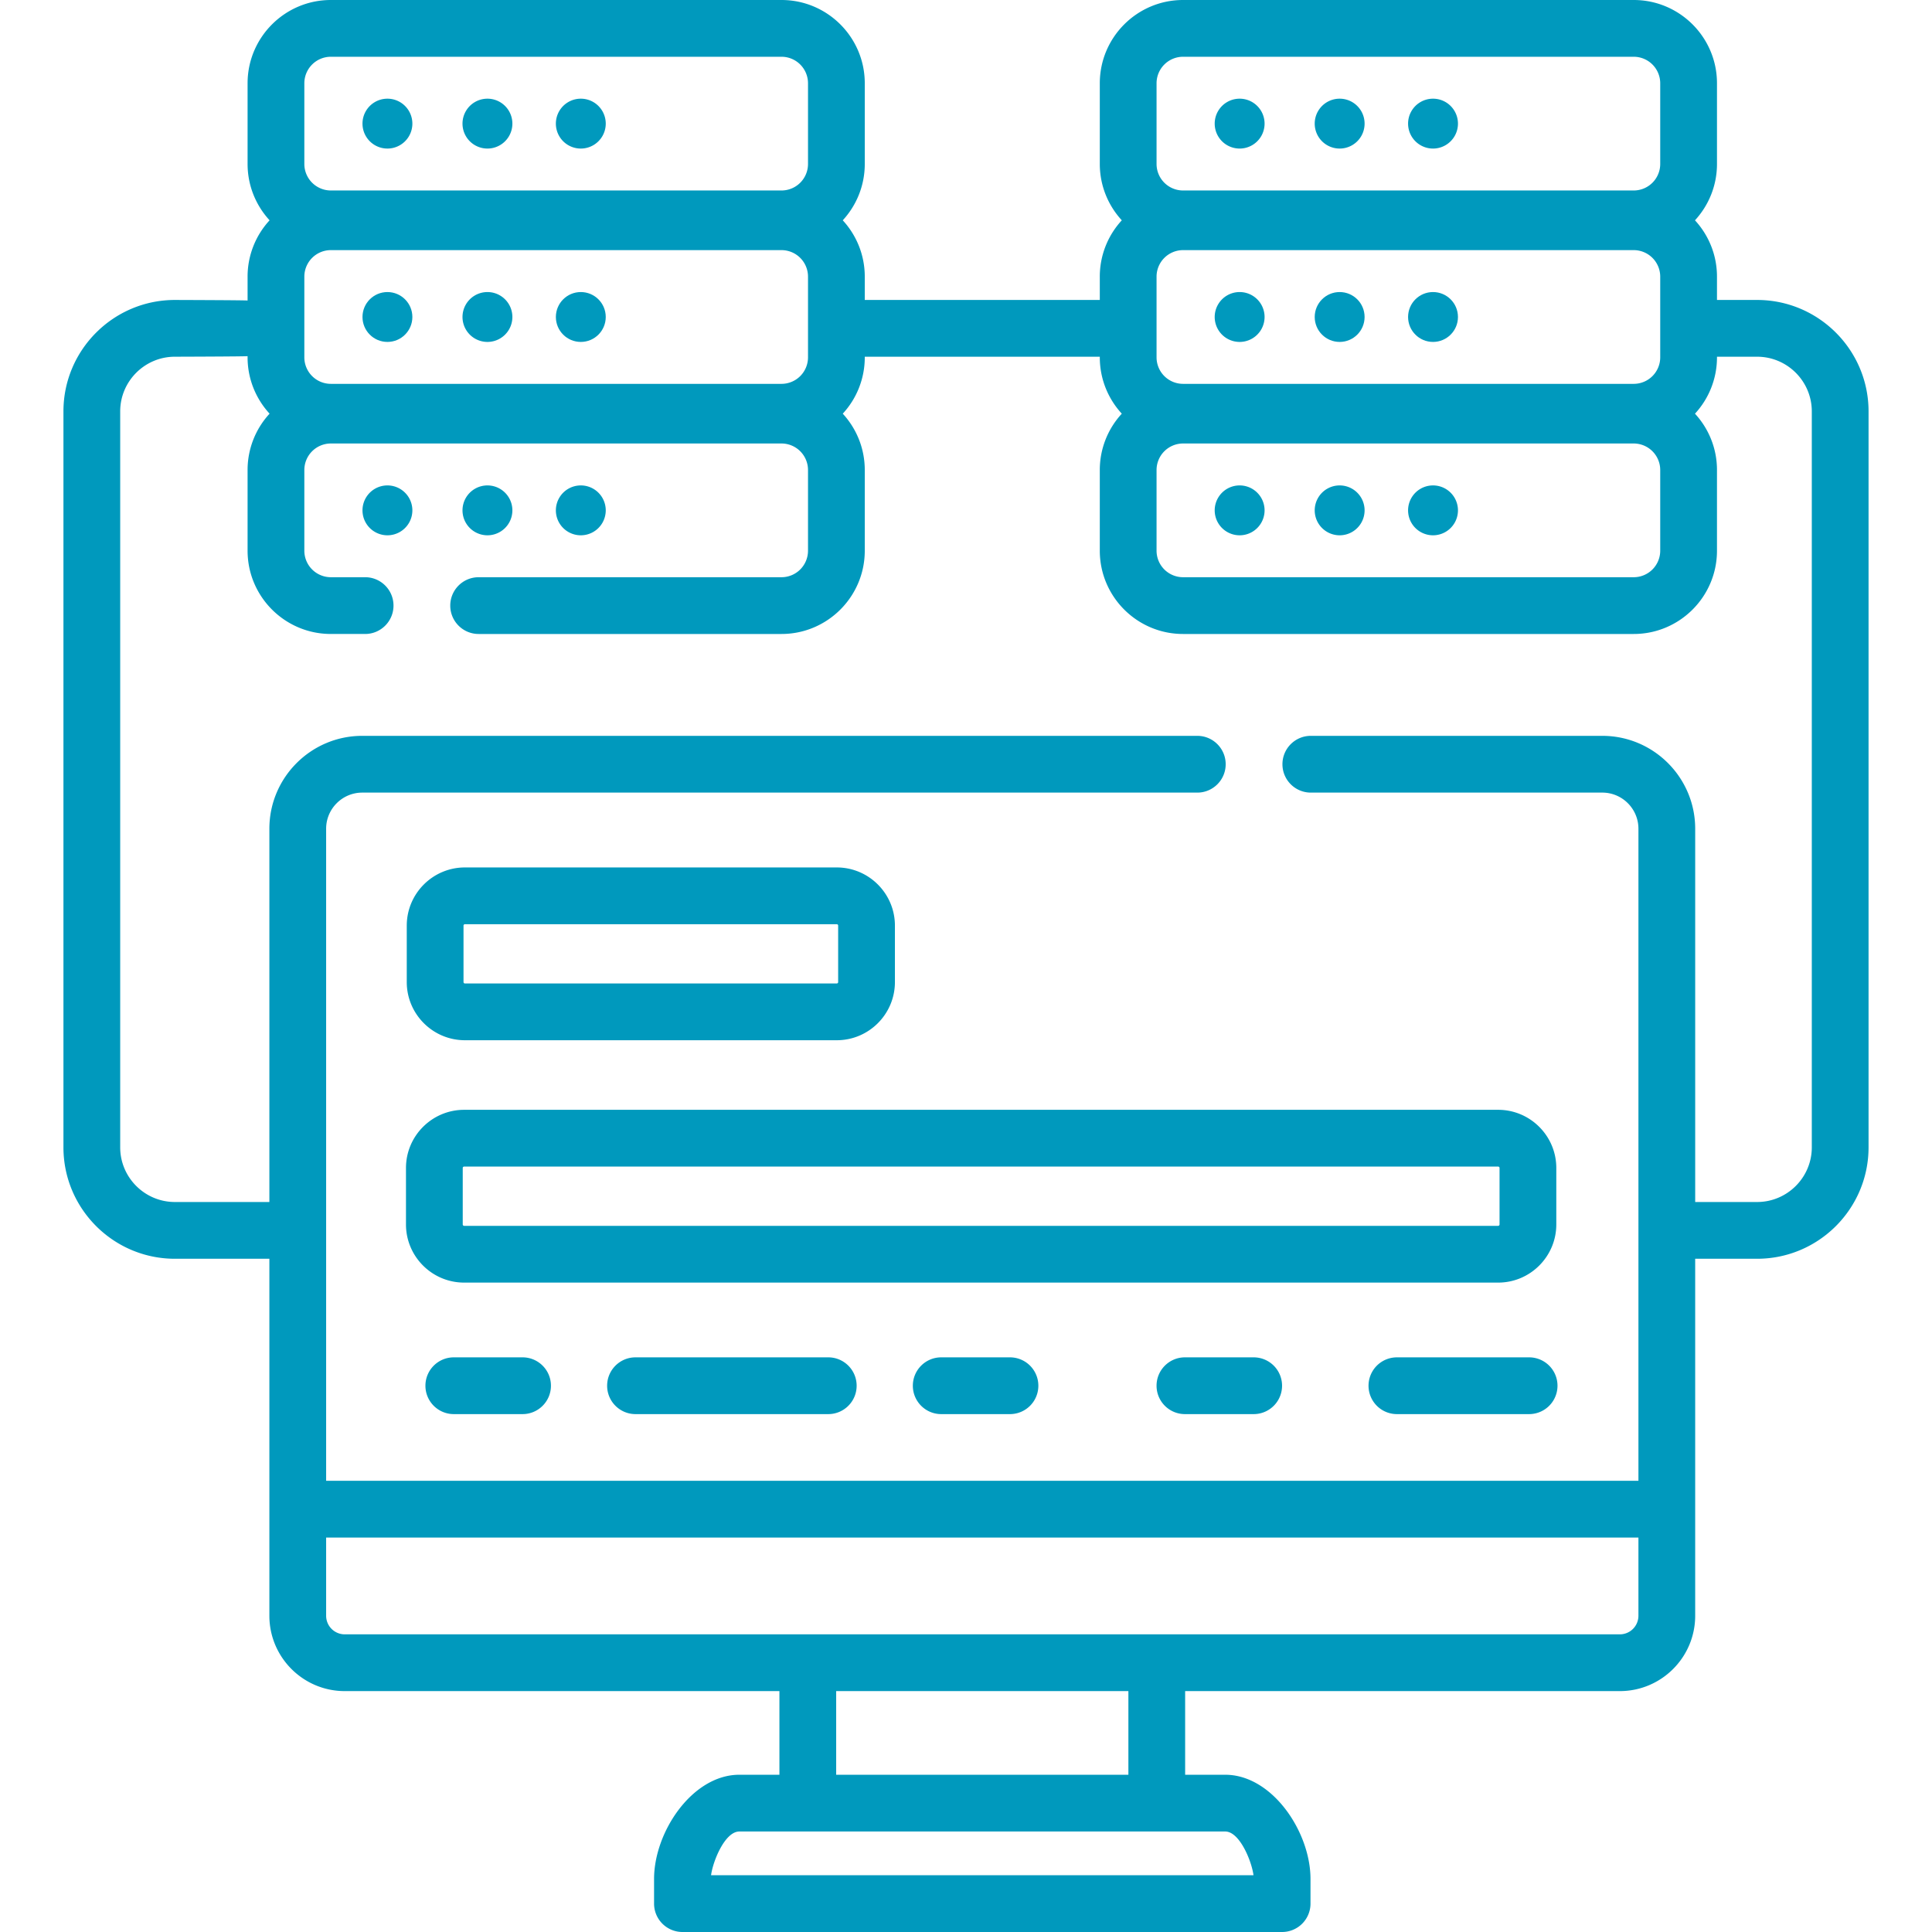 <svg xmlns="http://www.w3.org/2000/svg" version="1.1" xmlns:xlink="http://www.w3.org/1999/xlink" width="512" height="512" x="0" y="0" viewBox="0 0 510.592 510.592" style="enable-background:new 0 0 512 512" xml:space="preserve" class=""><g><path d="M102.39 128.287a6.591 6.591 0 1 0 0 13.182 6.591 6.591 0 0 0 0-13.182zM128.822 141.469a6.591 6.591 0 1 0 0-13.182 6.591 6.591 0 0 0 0 13.182zM153.497 141.469a6.591 6.591 0 1 0 0-13.182 6.591 6.591 0 0 0 0 13.182z" fill="#0099bd" opacity="1" data-original="#000000" class=""></path><circle cx="102.39" cy="83.774" r="6.591" fill="#0099bd" opacity="1" data-original="#000000" class=""></circle><path d="M128.822 90.366a6.591 6.591 0 1 0 0-13.182 6.591 6.591 0 0 0 0 13.182z" fill="#0099bd" opacity="1" data-original="#000000" class=""></path><circle cx="153.497" cy="83.774" r="6.591" fill="#0099bd" opacity="1" data-original="#000000" class=""></circle><path d="M102.39 39.262a6.591 6.591 0 1 0 0-13.182 6.591 6.591 0 0 0 0 13.182zM128.822 39.262a6.591 6.591 0 1 0 0-13.182 6.591 6.591 0 0 0 0 13.182zM153.497 39.262a6.591 6.591 0 1 0 0-13.182 6.591 6.591 0 0 0 0 13.182zM327.614 141.469a6.591 6.591 0 1 0 0-13.182 6.591 6.591 0 0 0 0 13.182zM354.046 141.469a6.591 6.591 0 1 0 0-13.182 6.591 6.591 0 0 0 0 13.182zM378.721 141.469a6.591 6.591 0 1 0 0-13.182 6.591 6.591 0 0 0 0 13.182zM327.614 90.366a6.591 6.591 0 1 0 0-13.182 6.591 6.591 0 0 0 0 13.182z" fill="#0099bd" opacity="1" data-original="#000000" class=""></path><circle cx="354.046" cy="83.774" r="6.591" fill="#0099bd" opacity="1" data-original="#000000" class=""></circle><circle cx="378.721" cy="83.774" r="6.591" fill="#0099bd" opacity="1" data-original="#000000" class=""></circle><path d="M327.614 39.262a6.591 6.591 0 1 0 0-13.182 6.591 6.591 0 0 0 0 13.182zM354.046 39.262a6.591 6.591 0 1 0 0-13.182 6.591 6.591 0 0 0 0 13.182zM378.721 39.262a6.591 6.591 0 1 0 0-13.182 6.591 6.591 0 0 0 0 13.182zM122.872 274.915h98.267c8.476 0 15.371-6.896 15.371-15.371v-14.923c0-8.476-6.895-15.371-15.371-15.371h-98.267c-8.477 0-15.372 6.895-15.372 15.371v14.923c-.001 8.476 6.895 15.371 15.372 15.371zm-.373-30.294c0-.205.167-.371.372-.371h98.267c.205 0 .371.167.371.371v14.923a.37.37 0 0 1-.371.371h-98.267a.372.372 0 0 1-.372-.371zM107.293 308.674v14.922c0 8.476 6.896 15.372 15.371 15.372h273.267c8.476 0 15.371-6.896 15.371-15.372v-14.922c0-8.476-6.895-15.371-15.371-15.371H122.664c-8.476 0-15.371 6.895-15.371 15.371zm289.009 0v14.922a.372.372 0 0 1-.371.372H122.664a.372.372 0 0 1-.371-.372v-14.922a.37.37 0 0 1 .371-.371h273.267a.37.37 0 0 1 .371.371z" fill="#0099bd" opacity="1" data-original="#000000" class=""></path><path d="M464.372 79.274h-10.606v-6.168c0-5.735-2.208-10.963-5.815-14.883 3.608-3.921 5.815-9.148 5.815-14.884V22.002C453.766 9.87 443.896 0 431.764 0H312.659c-12.132 0-22.002 9.87-22.002 22.002v21.337c0 5.735 2.208 10.963 5.815 14.884a21.913 21.913 0 0 0-5.815 14.883v6.168h-62.115v-6.168c0-5.735-2.208-10.963-5.815-14.883 3.608-3.921 5.815-9.148 5.815-14.884V22.002C228.542 9.87 218.671 0 206.54 0H87.434C75.302 0 65.432 9.87 65.432 22.002v21.337c0 5.735 2.208 10.963 5.815 14.884a21.913 21.913 0 0 0-5.815 14.883v6.319c-.485-.098-19.212-.151-19.212-.151-16.241 0-29.454 13.213-29.454 29.454v194.485c0 16.241 13.213 29.454 29.454 29.454h24.971v94.348c0 10.979 8.932 19.911 19.91 19.911h114.885v22.107h-10.592c-12.427 0-22.536 15.11-22.536 27.536v6.522a7.5 7.5 0 0 0 7.5 7.5H338.84a7.5 7.5 0 0 0 7.5-7.5v-6.522c0-12.426-10.109-27.536-22.536-27.536h-10.592v-22.107h114.885c10.979 0 19.91-8.932 19.91-19.911v-94.348h16.365c16.24 0 29.453-13.213 29.453-29.454V108.728c.001-16.241-13.212-29.454-29.453-29.454zM305.657 22.002A7.01 7.01 0 0 1 312.659 15h119.105a7.01 7.01 0 0 1 7.002 7.002v21.337a7.01 7.01 0 0 1-7.002 7.002H312.659a7.01 7.01 0 0 1-7.002-7.002zm0 51.104a7.01 7.01 0 0 1 7.002-7.002h119.105a7.01 7.01 0 0 1 7.002 7.002v21.337a7.01 7.01 0 0 1-7.002 7.002H312.659a7.01 7.01 0 0 1-7.002-7.002zm0 51.104a7.01 7.01 0 0 1 7.002-7.002h119.105a7.01 7.01 0 0 1 7.002 7.002v21.337a7.01 7.01 0 0 1-7.002 7.002H312.659a7.01 7.01 0 0 1-7.002-7.002zM80.432 22.002A7.01 7.01 0 0 1 87.434 15H206.54a7.01 7.01 0 0 1 7.002 7.002v21.337a7.01 7.01 0 0 1-7.002 7.002H87.434a7.01 7.01 0 0 1-7.002-7.002zm0 51.104a7.01 7.01 0 0 1 7.002-7.002H206.54a7.01 7.01 0 0 1 7.002 7.002v21.337a7.01 7.01 0 0 1-7.002 7.002H87.434a7.01 7.01 0 0 1-7.002-7.002zm243.372 410.927c3.824 0 6.992 7.863 7.473 11.559H187.921c.48-3.695 3.648-11.559 7.473-11.559zm-102.818-15v-22.107h77.227v22.107zm212.021-42.018a4.916 4.916 0 0 1-4.91 4.911H91.101a4.916 4.916 0 0 1-4.91-4.911V406.346h346.816v1.525zm45.819-123.802c0 7.97-6.483 14.454-14.453 14.454h-16.365v-98.648c0-13.536-11.012-24.548-24.548-24.548h-77.034c-4.143 0-7.5 3.358-7.5 7.5s3.357 7.5 7.5 7.5h77.034c5.265 0 9.548 4.283 9.548 9.548v172.327H86.191V219.019c0-5.265 4.283-9.548 9.548-9.548h220.686c4.143 0 7.5-3.358 7.5-7.5s-3.357-7.5-7.5-7.5H95.739c-13.536 0-24.548 11.012-24.548 24.548v98.648H46.22c-7.97 0-14.454-6.484-14.454-14.454V108.728c0-7.97 6.484-14.454 14.454-14.454 0 0 18.727-.052 19.212-.151v.319c0 5.735 2.208 10.963 5.815 14.883a21.913 21.913 0 0 0-5.815 14.883v21.337c0 12.132 9.87 22.002 22.002 22.002h9.061c4.143 0 7.5-3.358 7.5-7.5s-3.357-7.5-7.5-7.5h-9.061a7.01 7.01 0 0 1-7.002-7.002V124.21a7.01 7.01 0 0 1 7.002-7.002H206.54a7.01 7.01 0 0 1 7.002 7.002v21.337a7.01 7.01 0 0 1-7.002 7.002h-80.045c-4.143 0-7.5 3.358-7.5 7.5s3.357 7.5 7.5 7.5h80.045c12.132 0 22.002-9.87 22.002-22.002V124.21c0-5.735-2.208-10.963-5.815-14.883a21.913 21.913 0 0 0 5.815-14.883v-.169h62.115v.169c0 5.735 2.208 10.963 5.815 14.883a21.913 21.913 0 0 0-5.815 14.883v21.337c0 12.132 9.87 22.002 22.002 22.002h119.105c12.132 0 22.002-9.87 22.002-22.002V124.21c0-5.735-2.208-10.963-5.815-14.883a21.913 21.913 0 0 0 5.815-14.883v-.169h10.606c7.97 0 14.453 6.484 14.453 14.454v194.484z" fill="#0099bd" opacity="1" data-original="#000000" class=""></path><path d="M138.103 358.722h-18.171c-4.143 0-7.5 3.358-7.5 7.5s3.357 7.5 7.5 7.5h18.171c4.143 0 7.5-3.358 7.5-7.5s-3.357-7.5-7.5-7.5zM218.895 358.722h-50.94c-4.143 0-7.5 3.358-7.5 7.5s3.357 7.5 7.5 7.5h50.94c4.143 0 7.5-3.358 7.5-7.5s-3.357-7.5-7.5-7.5zM266.918 358.722h-18.17c-4.143 0-7.5 3.358-7.5 7.5s3.357 7.5 7.5 7.5h18.17a7.5 7.5 0 0 0 0-15zM331.326 358.722h-18.171c-4.143 0-7.5 3.358-7.5 7.5s3.357 7.5 7.5 7.5h18.171a7.5 7.5 0 0 0 0-15zM404.118 358.722h-34.941a7.5 7.5 0 0 0 0 15h34.941a7.5 7.5 0 0 0 0-15z" fill="#0099bd" opacity="1" data-original="#000000" class=""></path></g></svg>